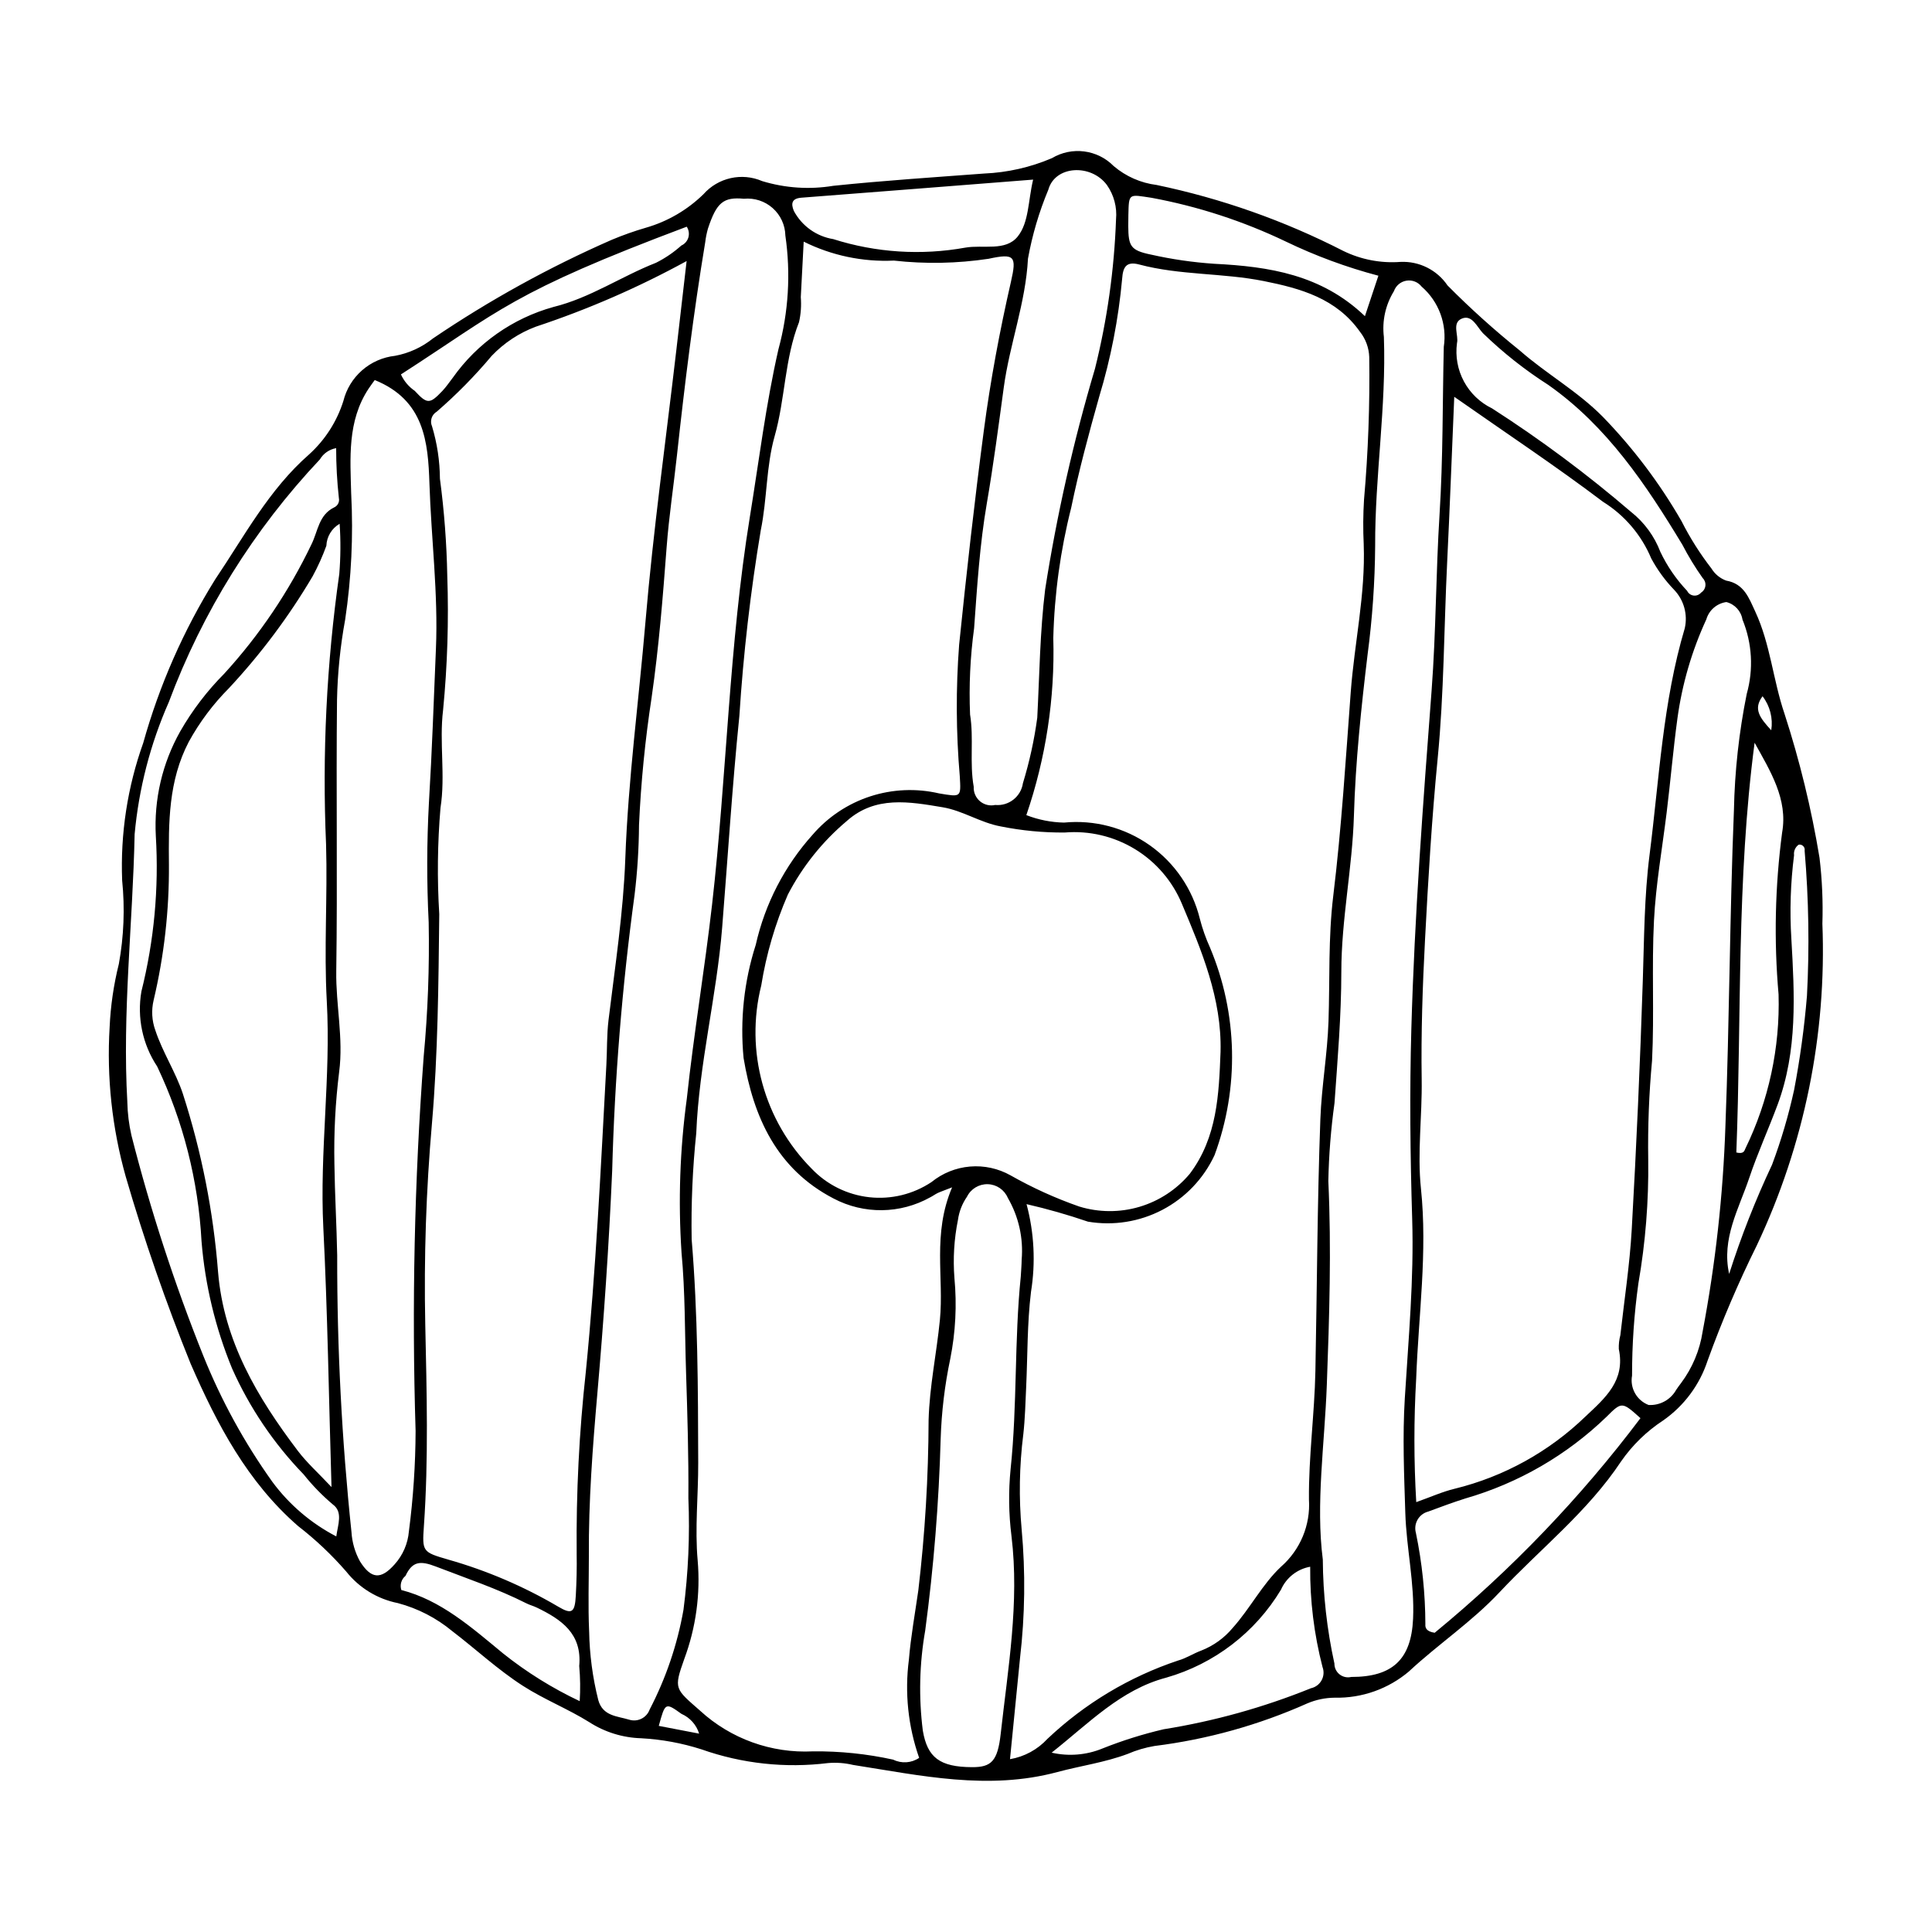 <?xml version="1.0" encoding="UTF-8"?>
<!-- Uploaded to: ICON Repo, www.svgrepo.com, Generator: ICON Repo Mixer Tools -->
<svg fill="#000000" width="800px" height="800px" version="1.1" viewBox="144 144 512 512" xmlns="http://www.w3.org/2000/svg">
 <path d="m626.95 388.79c1.156 29.387-4.801 58.617-17.359 85.211-4.93 9.949-9.293 20.168-13.07 30.609-2.106 6.41-6.234 11.961-11.766 15.824-4.371 2.859-8.152 6.535-11.133 10.828-8.871 13.387-21.469 23.215-32.273 34.746-7.281 7.773-16.16 13.684-23.934 20.91l0.004 0.004c-5.488 4.656-12.496 7.144-19.695 6.984-2.481 0.016-4.934 0.523-7.223 1.488-12.883 5.754-26.551 9.566-40.555 11.312-2.438 0.414-4.82 1.117-7.094 2.098-6.047 2.269-12.441 3.141-18.605 4.797-18.371 4.938-36.219 0.938-54.188-1.879-2.168-0.516-4.398-0.68-6.617-0.492-11.305 1.402-22.785 0.16-33.527-3.629-5.184-1.664-10.562-2.652-15.996-2.945-4.91-0.145-9.684-1.629-13.805-4.297-5.602-3.492-11.855-5.953-17.508-9.578-6.703-4.305-12.48-9.73-18.766-14.523-4.203-3.484-9.113-6.016-14.391-7.418-5.394-1.074-10.238-4.023-13.664-8.332-3.852-4.441-8.137-8.492-12.789-12.09-13.434-11.688-21.469-26.953-28.43-42.922l-0.004 0.004c-6.586-16.273-12.348-32.867-17.25-49.723-3.621-12.867-5.062-26.246-4.258-39.586 0.254-5.641 1.07-11.238 2.438-16.715 1.332-7.309 1.629-14.773 0.879-22.168-0.484-12.383 1.41-24.742 5.582-36.414 4.273-15.277 10.691-29.871 19.07-43.344 7.715-11.434 14.234-23.793 24.863-33.102 4.238-3.828 7.383-8.719 9.105-14.164 0.781-3.164 2.516-6.008 4.965-8.152 2.453-2.148 5.504-3.484 8.742-3.84 3.672-0.68 7.121-2.262 10.035-4.602 14.961-10.133 30.812-18.883 47.363-26.133 2.969-1.246 6.004-2.32 9.094-3.219 5.731-1.648 10.961-4.699 15.227-8.867 3.891-4.402 10.168-5.805 15.562-3.481 6.113 1.863 12.57 2.289 18.875 1.246 13.289-1.379 26.629-2.25 39.957-3.25 6.18-0.262 12.262-1.645 17.953-4.074 5.293-3.16 12.059-2.293 16.379 2.102 3.223 2.738 7.172 4.477 11.367 5 17.199 3.59 33.84 9.469 49.477 17.48 4.703 2.297 9.93 3.301 15.148 2.91 4.961-0.234 9.688 2.129 12.477 6.242 6.055 6.109 12.453 11.867 19.16 17.254 7.035 6.176 15.242 10.73 21.965 17.527 8.082 8.324 15.094 17.621 20.883 27.676 2.231 4.418 4.879 8.609 7.91 12.52 0.902 1.496 2.289 2.641 3.926 3.242 4.723 0.812 6.012 4.574 7.695 8.191 4.016 8.617 4.715 18.156 7.75 27.066 4.043 12.473 7.148 25.234 9.285 38.172 0.695 5.805 0.949 11.652 0.762 17.492zm-215.29 221.41c3.816-0.648 7.309-2.543 9.93-5.394 9.891-9.355 21.707-16.441 34.625-20.754 2.125-0.578 4.043-1.871 6.129-2.633 3.231-1.266 6.094-3.324 8.316-5.988 4.633-5.168 7.875-11.602 12.809-16.223 5.113-4.465 7.856-11.055 7.418-17.828-0.102-11.344 1.48-22.691 1.707-34.051 0.445-22.25 0.492-44.504 1.316-66.754 0.324-8.684 1.863-17.199 2.156-25.875 0.375-11.094-0.09-22.176 1.262-33.301 2.18-17.906 3.285-35.949 4.629-53.949 0.977-13.07 3.93-25.961 3.441-39.164l0.004-0.004c-0.195-3.953-0.168-7.918 0.078-11.867 1.102-12.566 1.562-25.18 1.383-37.789-0.082-2.438-0.941-4.785-2.453-6.699-6.262-8.871-15.754-11.492-25.473-13.438-10.898-2.184-22.211-1.512-33.031-4.394-3.523-0.938-4.312 0.793-4.527 3.777v-0.004c-0.961 10.594-2.996 21.059-6.074 31.242-2.75 9.75-5.383 19.559-7.434 29.473-2.856 11.285-4.445 22.855-4.738 34.492 0.453 15.949-1.969 31.848-7.144 46.941 3.191 1.238 6.57 1.91 9.988 1.98 8.059-0.789 16.129 1.348 22.738 6.019 6.606 4.676 11.309 11.574 13.246 19.434 0.676 2.625 1.578 5.188 2.699 7.66 7.363 17.527 7.793 37.199 1.199 55.035-2.891 6.203-7.738 11.289-13.801 14.469s-13 4.281-19.746 3.137c-5.34-1.824-10.77-3.375-16.27-4.641 2.031 7.586 2.434 15.512 1.18 23.262-1.02 8.395-0.887 16.785-1.277 25.18-0.195 4.199-0.297 8.418-0.762 12.594h-0.004c-1.051 8.359-1.195 16.805-0.43 25.195 1.031 11.332 0.887 22.742-0.43 34.043-0.883 8.797-1.746 17.594-2.66 26.816zm-15.34-151.54c-2.547 0.996-3.227 1.211-3.856 1.52-0.664 0.324-1.266 0.781-1.926 1.113h-0.004c-7.945 4.449-17.605 4.566-25.656 0.312-15.027-7.812-21.203-21.539-23.816-37.184h-0.004c-0.977-10.121 0.117-20.332 3.219-30.016 2.449-10.879 7.652-20.945 15.109-29.234 4.059-4.699 9.328-8.203 15.234-10.125s12.227-2.191 18.277-0.781c5.832 0.973 5.789 1.09 5.457-4.535v-0.004c-0.996-11.602-1.055-23.27-0.172-34.883 1.941-18.953 4.055-37.895 6.547-56.777 1.746-13.227 4.199-26.363 7.18-39.387 1.551-6.773 1.023-7.606-5.91-6.102h0.004c-8.312 1.254-16.754 1.418-25.109 0.484-8.266 0.391-16.496-1.34-23.906-5.023-0.285 5.434-0.523 10.07-0.77 14.707 0.18 2.223 0.023 4.457-0.469 6.633-3.836 9.723-3.641 20.258-6.465 30.23-2.266 8-1.98 16.684-3.668 24.895-2.731 16.316-4.625 32.762-5.68 49.273-1.895 18.66-3.059 37.395-4.562 56.094-1.465 18.242-6.125 36.082-6.859 54.426-0.977 9.348-1.383 18.746-1.219 28.145 1.645 19.746 1.684 39.477 1.738 59.242 0.023 8.637-0.914 17.355-0.145 25.863v-0.004c0.762 8.871-0.453 17.797-3.562 26.137-2.82 7.957-2.477 7.812 4.234 13.699h-0.004c8.117 7.434 18.875 11.305 29.867 10.75 7.156-0.078 14.301 0.66 21.293 2.199 2.207 1.09 4.832 0.91 6.867-0.477-2.93-8.34-3.859-17.254-2.719-26.02 0.512-6.148 1.629-12.25 2.5-18.367 1.766-14.98 2.676-30.051 2.723-45.137 0.246-8.969 2.117-17.668 2.992-26.523 1.109-11.258-2.047-22.738 3.238-35.145zm-70.359-245.48c-12.77 6.992-26.145 12.812-39.965 17.395-4.43 1.66-8.426 4.305-11.691 7.727-4.453 5.309-9.32 10.254-14.555 14.789-1.348 0.793-1.887 2.469-1.254 3.898 1.352 4.5 2.055 9.172 2.09 13.871 1.137 8.551 1.789 17.16 1.949 25.781 0.406 11.859 0.035 23.727-1.113 35.535-1.051 8.586 0.668 17.344-0.688 25.926v0.004c-0.793 9.359-0.902 18.77-0.324 28.148-0.211 18.512-0.348 37.066-1.938 55.453-1.551 17.727-2.144 35.52-1.773 53.309 0.383 17.809 0.879 35.594-0.359 53.387-0.473 6.781-0.395 6.926 6.398 8.887v0.004c10.223 2.898 20.031 7.094 29.191 12.484 3.598 2.133 4.418 1.609 4.664-2.914 0.203-3.707 0.301-7.426 0.227-11.137l0.004-0.004c-0.152-16.086 0.656-32.172 2.422-48.164 2.695-27.09 3.977-54.246 5.449-81.402 0.215-3.941 0.09-7.871 0.57-11.836 1.73-14.227 3.926-28.469 4.445-42.758 0.762-21.047 3.574-41.883 5.348-62.812 2.039-24.113 5.41-48.109 8.199-72.16 0.867-7.519 1.734-15.039 2.703-23.41zm203.43 35.977c-0.66 15.562-1.191 29.742-1.883 43.914-0.844 17.293-0.824 34.617-2.508 51.887-1.559 15.988-2.519 32.043-3.356 48.086-0.645 12.34-1.07 24.711-0.883 37.062 0.145 9.641-1.191 19.367-0.199 28.84 1.773 16.93-0.648 33.609-1.258 50.379v-0.004c-0.633 10.91-0.625 21.848 0.016 32.758 3.781-1.336 6.91-2.758 10.188-3.551v0.004c13.039-3.203 24.992-9.805 34.641-19.133 5.309-4.981 10.613-9.535 8.852-17.891-0.047-1.238 0.09-2.477 0.41-3.676 1.039-9.34 2.488-18.66 3.016-28.031 1.238-21.984 2.219-43.98 2.934-65.988 0.363-11.121 0.375-22.223 1.793-33.309 2.566-20.094 3.496-40.438 9.328-60.016 0.828-3.652-0.234-7.481-2.824-10.188-2.391-2.481-4.43-5.277-6.062-8.309-2.602-6.215-7.074-11.465-12.797-15.023-12.387-9.367-25.348-17.969-39.406-27.812zm-61.934 173.55c0.363-14.039-5.055-26.871-10.234-39.168-2.512-6.031-6.867-11.113-12.449-14.512-5.582-3.398-12.094-4.941-18.605-4.402-5.676 0.047-11.336-0.492-16.902-1.605-5.469-0.992-10.07-4.184-15.453-5.086-8.836-1.48-17.836-3.109-25.391 3.625h0.004c-6.445 5.418-11.762 12.051-15.641 19.523-3.348 7.695-5.715 15.781-7.047 24.066-4.352 17.43 0.73 35.863 13.395 48.605 4.031 4.219 9.422 6.879 15.223 7.523 5.801 0.641 11.641-0.781 16.496-4.016 2.914-2.363 6.469-3.797 10.207-4.113 3.738-0.316 7.484 0.5 10.754 2.34 5.801 3.293 11.891 6.055 18.191 8.254 5.195 1.594 10.75 1.621 15.961 0.078 5.215-1.547 9.855-4.594 13.344-8.762 7.277-9.664 7.711-21.023 8.148-32.352zm-167.4 133.5c0 6.68-0.23 13.371 0.066 20.035l0.004 0.004c0.105 6.168 0.918 12.305 2.422 18.289 1.195 4.277 5.004 4.231 8.164 5.191 2.246 0.715 4.656-0.473 5.453-2.691 4.316-8.297 7.34-17.207 8.961-26.418 1.277-9.805 1.715-19.707 1.301-29.586 0.078-11.113-0.258-22.23-0.617-33.348-0.34-10.617-0.219-21.277-1.211-31.855h0.004c-0.895-13.574-0.422-27.207 1.41-40.684 1.844-17.203 4.738-34.293 6.699-51.488 3.898-34.152 4.473-68.621 10-102.63 2.418-14.863 4.238-29.812 7.594-44.523h0.004c2.66-9.797 3.277-20.031 1.82-30.074-0.059-2.789-1.273-5.426-3.356-7.277-2.082-1.852-4.844-2.75-7.617-2.481-5.453-0.504-7.242 0.953-9.547 7.914v-0.004c-0.332 1.184-0.574 2.387-0.719 3.606-3.106 18.746-5.441 37.594-7.492 56.484-0.879 8.105-2.117 16.16-2.734 24.312-1.004 13.297-2.066 26.617-3.973 39.805h0.004c-1.723 11.219-2.84 22.523-3.352 33.859-0.039 6.188-0.43 12.367-1.176 18.508-3.301 24.246-5.277 48.656-5.934 73.117-0.859 19.77-2.219 39.465-3.941 59.152-1.246 14.242-2.324 28.484-2.238 42.785zm-66.051-273.4c-2.094 1.211-3.422 3.41-3.516 5.828-1.012 2.785-2.231 5.492-3.644 8.094-6.293 10.652-13.727 20.59-22.168 29.641-4.191 4.207-7.769 8.98-10.633 14.184-5.441 10.391-5.379 21.445-5.277 32.59 0.086 12.102-1.277 24.168-4.062 35.945-0.621 2.633-0.465 5.387 0.453 7.93 1.941 5.894 5.43 11.133 7.34 16.953h-0.004c4.93 15.301 8.051 31.129 9.297 47.16 1.52 18.285 10.418 33.195 21.098 47.309 2.422 3.199 5.469 5.922 8.961 9.645-0.715-23.793-1.035-46.301-2.168-68.77-1.008-20.047 2.031-39.957 0.918-60.023-0.762-13.766 0.215-27.691-0.188-41.457v-0.008c-1.047-23.957 0.125-47.961 3.5-71.703 0.363-4.434 0.395-8.883 0.094-13.316zm260.55 274.48c0.059 9.273 1.09 18.512 3.078 27.57-0.016 1.113 0.484 2.168 1.352 2.863 0.871 0.695 2.012 0.949 3.094 0.691 10.953 0.016 15.91-4.656 16.398-15.406 0.43-9.434-1.766-18.648-2.059-28.062-0.316-10.145-0.758-20.219-0.133-30.379 0.969-15.805 2.449-31.574 1.957-47.473-0.52-16.82-0.699-33.676-0.223-50.492 0.848-29.934 3.109-59.801 5.371-89.664 1.176-15.547 1.125-31.156 2.109-46.727 0.93-14.723 0.773-29.512 1.117-44.273l-0.004 0.004c0.918-5.984-1.301-12.02-5.871-15.984-0.957-1.223-2.504-1.824-4.035-1.57-1.527 0.254-2.797 1.324-3.309 2.789-2.234 3.621-3.172 7.894-2.656 12.117 0.66 18.531-2.383 36.895-2.312 55.383-0.07 9.621-0.742 19.23-2.004 28.766-1.707 14.188-3.203 28.457-3.625 42.723-0.41 13.875-3.332 27.465-3.336 41.387-0.004 11.59-0.992 23.203-1.812 34.797-0.949 6.844-1.496 13.734-1.633 20.645 0.836 18.016 0.266 36.059-0.402 54.066-0.586 15.77-2.957 31.48-1.062 46.23zm-251.25-312.57c-0.488 0.68-1.066 1.445-1.598 2.242-5.723 8.641-4.883 18.449-4.637 28.027l0.004-0.004c0.57 11.102 0.035 22.23-1.605 33.227-1.293 7.031-2.016 14.152-2.16 21.301-0.254 23.961 0.148 47.93-0.199 71.891-0.129 8.914 1.934 17.719 0.77 26.641-1.004 8.078-1.426 16.215-1.262 24.352 0.109 8.152 0.594 16.301 0.746 24.453h-0.004c-0.039 24.438 1.223 48.863 3.785 73.168 0.164 2.723 0.934 5.375 2.25 7.762 2.969 4.719 5.555 4.894 9.203 0.77 2.168-2.418 3.488-5.477 3.762-8.711 1.152-8.832 1.746-17.727 1.777-26.633-1.035-33.105-0.32-66.242 2.148-99.273 1.105-11.801 1.543-23.656 1.32-35.508-0.531-10.594-0.508-21.207 0.07-31.797 0.82-13.566 1.277-27.152 1.852-40.73 0.617-14.609-1.246-29.133-1.719-43.707-0.359-11.004-1.309-22.145-14.504-27.473zm337.49 206.61c0.148 10.992-0.727 21.969-2.609 32.797-1.129 8.09-1.688 16.25-1.676 24.418-0.605 3.316 1.242 6.59 4.387 7.793 3.004 0.172 5.84-1.387 7.305-4.012 0.426-0.609 0.84-1.227 1.305-1.809 2.981-3.988 4.938-8.648 5.695-13.57 3.41-17.973 5.43-36.184 6.047-54.469 1.074-27.914 1.137-55.867 2.258-83.777 0.207-10.352 1.344-20.66 3.394-30.809 1.836-6.508 1.441-13.441-1.129-19.699-0.371-2.262-2.051-4.086-4.273-4.641-2.519 0.352-4.602 2.152-5.309 4.598-3.836 8.316-6.414 17.152-7.656 26.227-1.121 8.254-1.832 16.602-2.848 24.895-1.172 9.559-2.875 19.09-3.367 28.684-0.633 12.328 0.109 24.73-0.508 37.062l0.004-0.004c-0.812 8.746-1.152 17.531-1.02 26.316zm-179.72-117.98c1.031 6.336-0.172 12.758 0.969 19.145v0.004c-0.082 1.461 0.527 2.879 1.641 3.828 1.117 0.949 2.617 1.32 4.047 1 3.602 0.34 6.84-2.207 7.356-5.789 1.738-5.668 3.008-11.469 3.797-17.344 0.59-11.352 0.707-22.77 2.094-34.031v0.004c3.094-19.762 7.508-39.293 13.203-58.465 3.231-12.953 5.098-26.211 5.574-39.555 0.305-3.234-0.555-6.469-2.422-9.125-4.207-5.66-13.734-5.184-15.516 1.254-2.457 5.879-4.266 12.008-5.398 18.281-0.605 11.691-4.852 22.617-6.418 34.152-1.383 10.199-2.731 20.48-4.484 30.672-1.879 10.93-2.57 22.027-3.371 33.113-1.031 7.57-1.391 15.223-1.07 22.855zm13.441 148.93c0.082-1.48 0.215-2.961 0.234-4.445 0.488-5.711-0.793-11.43-3.672-16.387-0.91-2.144-2.984-3.559-5.312-3.621-2.324-0.066-4.477 1.234-5.504 3.32-1.273 1.836-2.094 3.949-2.398 6.16-1.023 5.07-1.336 10.258-0.93 15.41 0.668 7.125 0.301 14.312-1.094 21.332-1.473 7-2.328 14.117-2.555 21.266-0.473 16.996-1.844 33.957-4.098 50.809-1.535 8.762-1.746 17.703-0.629 26.527 1.203 7.082 4.457 9.645 13.078 9.668 5.035 0.016 6.75-1.539 7.559-8.84 1.926-17.402 4.992-34.738 2.856-52.402-0.742-5.898-0.82-11.859-0.23-17.777 1.789-16.961 0.961-34.059 2.695-51.02zm-181.4 68.887c0.426-3.113 1.836-6.477-0.918-8.473h0.004c-2.828-2.383-5.41-5.039-7.715-7.934-7.922-8.184-14.348-17.695-18.984-28.098-4.426-10.758-7.16-22.133-8.098-33.727-0.859-16.059-4.852-31.789-11.754-46.312-3.875-5.848-5.371-12.957-4.18-19.871 3.367-13.453 4.656-27.344 3.824-41.188-0.531-9.676 1.711-19.305 6.469-27.746 3.203-5.586 7.129-10.727 11.668-15.293 9.348-10.234 17.141-21.789 23.121-34.293 1.719-3.465 1.895-7.758 6.012-9.77 0.953-0.43 1.469-1.473 1.238-2.492-0.484-4.383-0.723-8.789-0.719-13.203-1.805 0.316-3.379 1.402-4.309 2.977-17.508 18.566-31.125 40.441-40.051 64.348-4.891 11.098-7.945 22.914-9.047 34.992-0.488 23.68-3.293 47.301-1.93 71.023h-0.004c0.066 2.965 0.43 5.914 1.094 8.805 5.047 19.82 11.395 39.289 18.996 58.277 4.754 11.855 10.906 23.098 18.328 33.492 4.473 6.059 10.27 11.012 16.953 14.484zm345.62-31.34c-4.832-4.34-4.926-4.434-8.965-0.387l0.004-0.004c-10.527 10.188-23.395 17.633-37.473 21.684-3.297 1.039-6.539 2.258-9.785 3.457-1.195 0.301-2.219 1.074-2.84 2.141-0.621 1.07-0.781 2.34-0.449 3.531 1.648 7.957 2.488 16.062 2.508 24.188-0.082 1.004 0.312 1.934 2.465 2.266v0.004c20.371-16.734 38.676-35.828 54.539-56.883zm-87.523 39.375c-3.434 0.613-6.34 2.894-7.746 6.09-6.812 11.332-17.672 19.66-30.387 23.301-12.082 3.18-20.52 12.094-30.387 19.883 4.504 1.031 9.215 0.645 13.488-1.113 5.262-2.098 10.676-3.797 16.191-5.086 13.383-2.141 26.477-5.789 39.035-10.871 1.207-0.258 2.242-1.031 2.828-2.113 0.59-1.082 0.68-2.371 0.242-3.523-2.242-8.676-3.34-17.605-3.266-26.566zm38.902-324.27c-0.473 3.496 0.172 7.051 1.84 10.16 1.672 3.106 4.281 5.606 7.457 7.141 12.891 8.281 25.195 17.445 36.824 27.422 3.504 2.769 6.188 6.434 7.777 10.602 1.809 3.797 4.203 7.281 7.098 10.332 0.32 0.68 0.973 1.152 1.719 1.242 0.75 0.094 1.496-0.203 1.977-0.785 0.637-0.398 1.059-1.07 1.141-1.82 0.086-0.746-0.18-1.496-0.715-2.023-1.996-2.82-3.797-5.773-5.387-8.84-9.629-15.938-19.945-31.383-35.484-42.32v-0.004c-6.246-3.984-12.07-8.594-17.387-13.754-1.539-1.633-2.875-5.004-5.59-3.844-2.715 1.156-0.758 4.461-1.27 6.492zm78.871 105.9c-4.789 36.277-3.457 72.602-4.84 108.59 2.004 0.488 2.133-0.473 2.402-1.059h0.004c6.176-12.707 9.191-26.719 8.785-40.84-1.254-14.285-0.938-28.66 0.941-42.875 1.574-8.836-3.133-16.301-7.293-23.82zm-191.2-149.23c-21.086 1.652-41.242 3.246-61.402 4.793-2.543 0.195-2.824 1.508-2.016 3.492 2.125 3.992 5.996 6.762 10.457 7.484 11.312 3.594 23.332 4.367 35.012 2.254 4.711-0.82 10.676 1.062 13.879-2.965 2.977-3.738 2.715-9.348 4.07-15.059zm87.93 36.191 3.57-10.723h0.004c-8.457-2.231-16.676-5.266-24.551-9.062-11.297-5.41-23.254-9.305-35.562-11.586-6.078-0.902-6.016-1.328-6.148 4.578-0.023 0.988-0.039 1.977-0.031 2.961 0.043 5.32 0.633 6.394 6.008 7.512l-0.004-0.004c5.527 1.246 11.145 2.062 16.797 2.441 14.508 0.723 28.426 2.863 39.918 13.883zm-208.09 367.03c0.195-3.106 0.152-6.219-0.129-9.312 0.789-8.605-4.742-12.336-11.238-15.48-0.891-0.43-1.867-0.676-2.75-1.121-7.738-3.91-15.934-6.644-23.996-9.758-4.207-1.625-6.246-1.363-8.055 2.473-1.109 0.902-1.543 2.394-1.098 3.754 10.449 2.672 18.539 9.855 26.969 16.805h-0.004c6.254 4.984 13.066 9.227 20.301 12.641zm-47.379-351.6c0.797 1.758 2.066 3.266 3.66 4.356 3.293 3.57 3.973 3.547 7.316 0.035 1.016-1.066 1.84-2.316 2.75-3.484 6.473-9.156 15.914-15.793 26.719-18.785 9.715-2.394 17.965-8.102 27.145-11.699 2.43-1.219 4.688-2.754 6.715-4.57 0.91-0.41 1.598-1.203 1.875-2.164 0.273-0.961 0.113-1.996-0.441-2.832-46.527 17.473-49.312 22.125-75.738 39.145zm351.99 238.39c3.152-9.891 6.953-19.562 11.375-28.957 2.418-6.453 4.367-13.07 5.84-19.805 1.574-8.242 2.711-16.562 3.406-24.926 0.68-12.824 0.473-25.684-0.617-38.48 0.086-0.438-0.051-0.891-0.363-1.211s-0.762-0.465-1.203-0.391c-0.898 0.629-1.375 1.707-1.234 2.797-0.938 7.356-1.176 14.781-0.715 22.184 0.848 14.785 1.66 29.652-3.652 43.941-2.414 6.492-5.301 12.816-7.5 19.371-2.773 8.25-7.41 16.121-5.336 25.477zm-272.96 121.82c-0.73-2.344-2.441-4.254-4.688-5.242-4.281-3.059-4.305-3.023-6.008 3.188zm284.12-265.9c0.496-3.195-0.336-6.453-2.305-9.016-2.527 3.359-0.754 5.691 2.305 9.016z"/>
</svg>